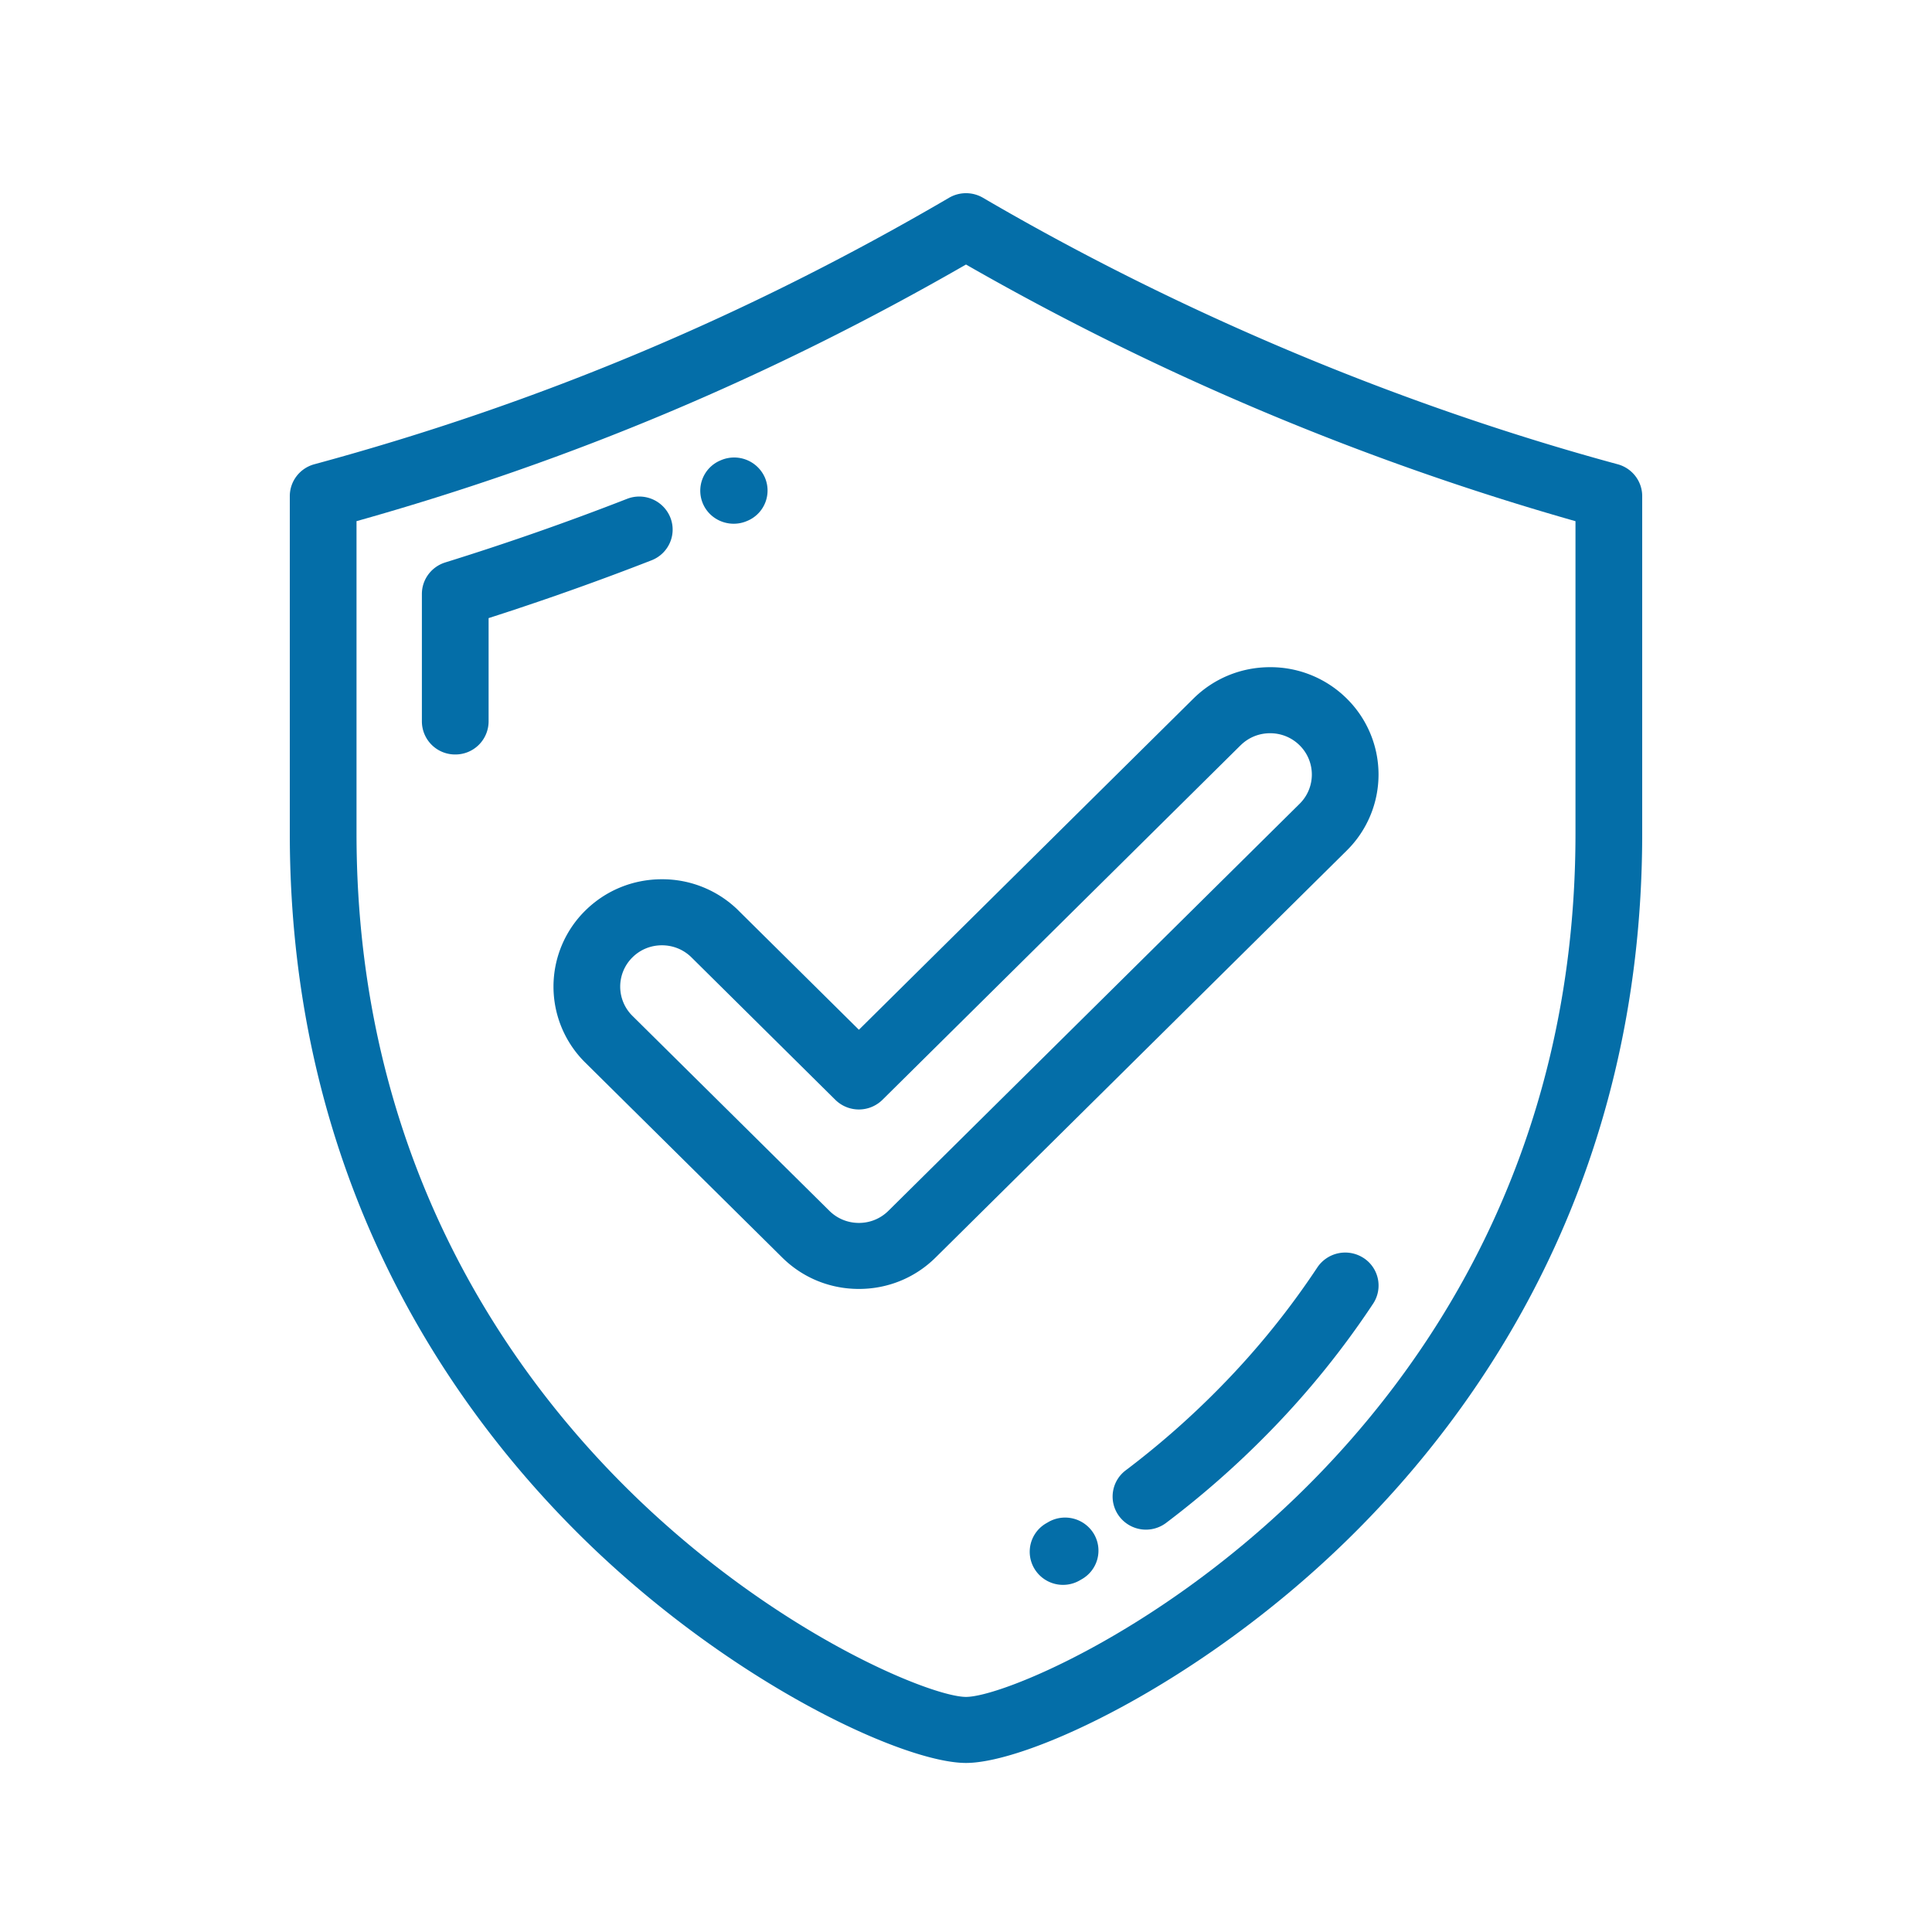 <svg width="60" height="60" fill="none" xmlns="http://www.w3.org/2000/svg" viewBox="0 0 60 60"><path d="M50.238 14.418c-6.776-1.838-13.592-4.7-19.711-8.276a1.044 1.044 0 0 0-1.053 0c-6.296 3.68-12.743 6.386-19.712 8.276-.45.122-.762.527-.762.99v10.477c0 10.79 5.029 17.932 9.247 22.024C22.79 52.314 28.08 54.75 30 54.75c1.92 0 7.211-2.436 11.753-6.841C45.972 43.818 51 36.675 51 25.885V15.407c0-.462-.312-.867-.762-.989Zm-1.31 11.467c0 10.078-4.69 16.742-8.625 20.559-4.466 4.332-9.241 6.255-10.303 6.255-1.061 0-5.836-1.923-10.303-6.255-3.934-3.817-8.625-10.481-8.625-20.559v-9.7C17.736 14.314 23.942 11.7 30 8.215a84.63 84.63 0 0 0 18.928 7.971v9.7Z" fill="#046EA8"/><path d="M20.817 16.07a1.04 1.04 0 0 0-1.343-.578 84.926 84.926 0 0 1-5.646 1.975c-.432.135-.726.53-.726.979v3.96a1.03 1.03 0 0 0 1.036 1.025 1.03 1.03 0 0 0 1.036-1.025v-3.21c1.7-.545 3.4-1.148 5.06-1.795.532-.208.793-.803.583-1.33ZM22.785 16.265c.14 0 .28-.027.416-.086l.019-.008a1.02 1.02 0 0 0 .53-1.35 1.043 1.043 0 0 0-1.367-.526l-.016.007a1.02 1.02 0 0 0-.533 1.349c.17.385.552.614.951.614ZM42.343 39.066a1.043 1.043 0 0 0-1.434.298 25.012 25.012 0 0 1-2.977 3.68 26.385 26.385 0 0 1-2.971 2.618 1.019 1.019 0 0 0-.196 1.437 1.039 1.039 0 0 0 1.452.194 28.465 28.465 0 0 0 3.205-2.823 27.03 27.03 0 0 0 3.222-3.984 1.02 1.02 0 0 0-.3-1.42ZM32.555 47.27l-.06.035a1.02 1.02 0 0 0-.377 1.401 1.037 1.037 0 0 0 1.415.374l.069-.04a1.02 1.02 0 0 0 .37-1.403 1.042 1.042 0 0 0-1.417-.367ZM22.939 28.282a3.364 3.364 0 0 0-2.382-.976c-.9 0-1.746.346-2.383.976a3.315 3.315 0 0 0 0 4.716l6.118 6.055c.636.63 1.482.976 2.382.976.9 0 1.746-.346 2.382-.976l12.77-12.64a3.315 3.315 0 0 0 0-4.717 3.364 3.364 0 0 0-2.382-.976c-.9 0-1.746.347-2.382.976L26.674 31.98l-3.735-3.697Zm15.588-5.135c.245-.243.57-.376.917-.376.347 0 .672.133.917.376.506.5.506 1.315 0 1.815l-12.77 12.64c-.245.243-.57.377-.917.377-.347 0-.672-.134-.917-.376l-6.117-6.055a1.276 1.276 0 0 1 0-1.815c.244-.243.57-.376.917-.376.346 0 .672.133.917.375l4.467 4.423a1.042 1.042 0 0 0 1.465 0l11.12-11.008Z" fill="#046EA8"/></svg>